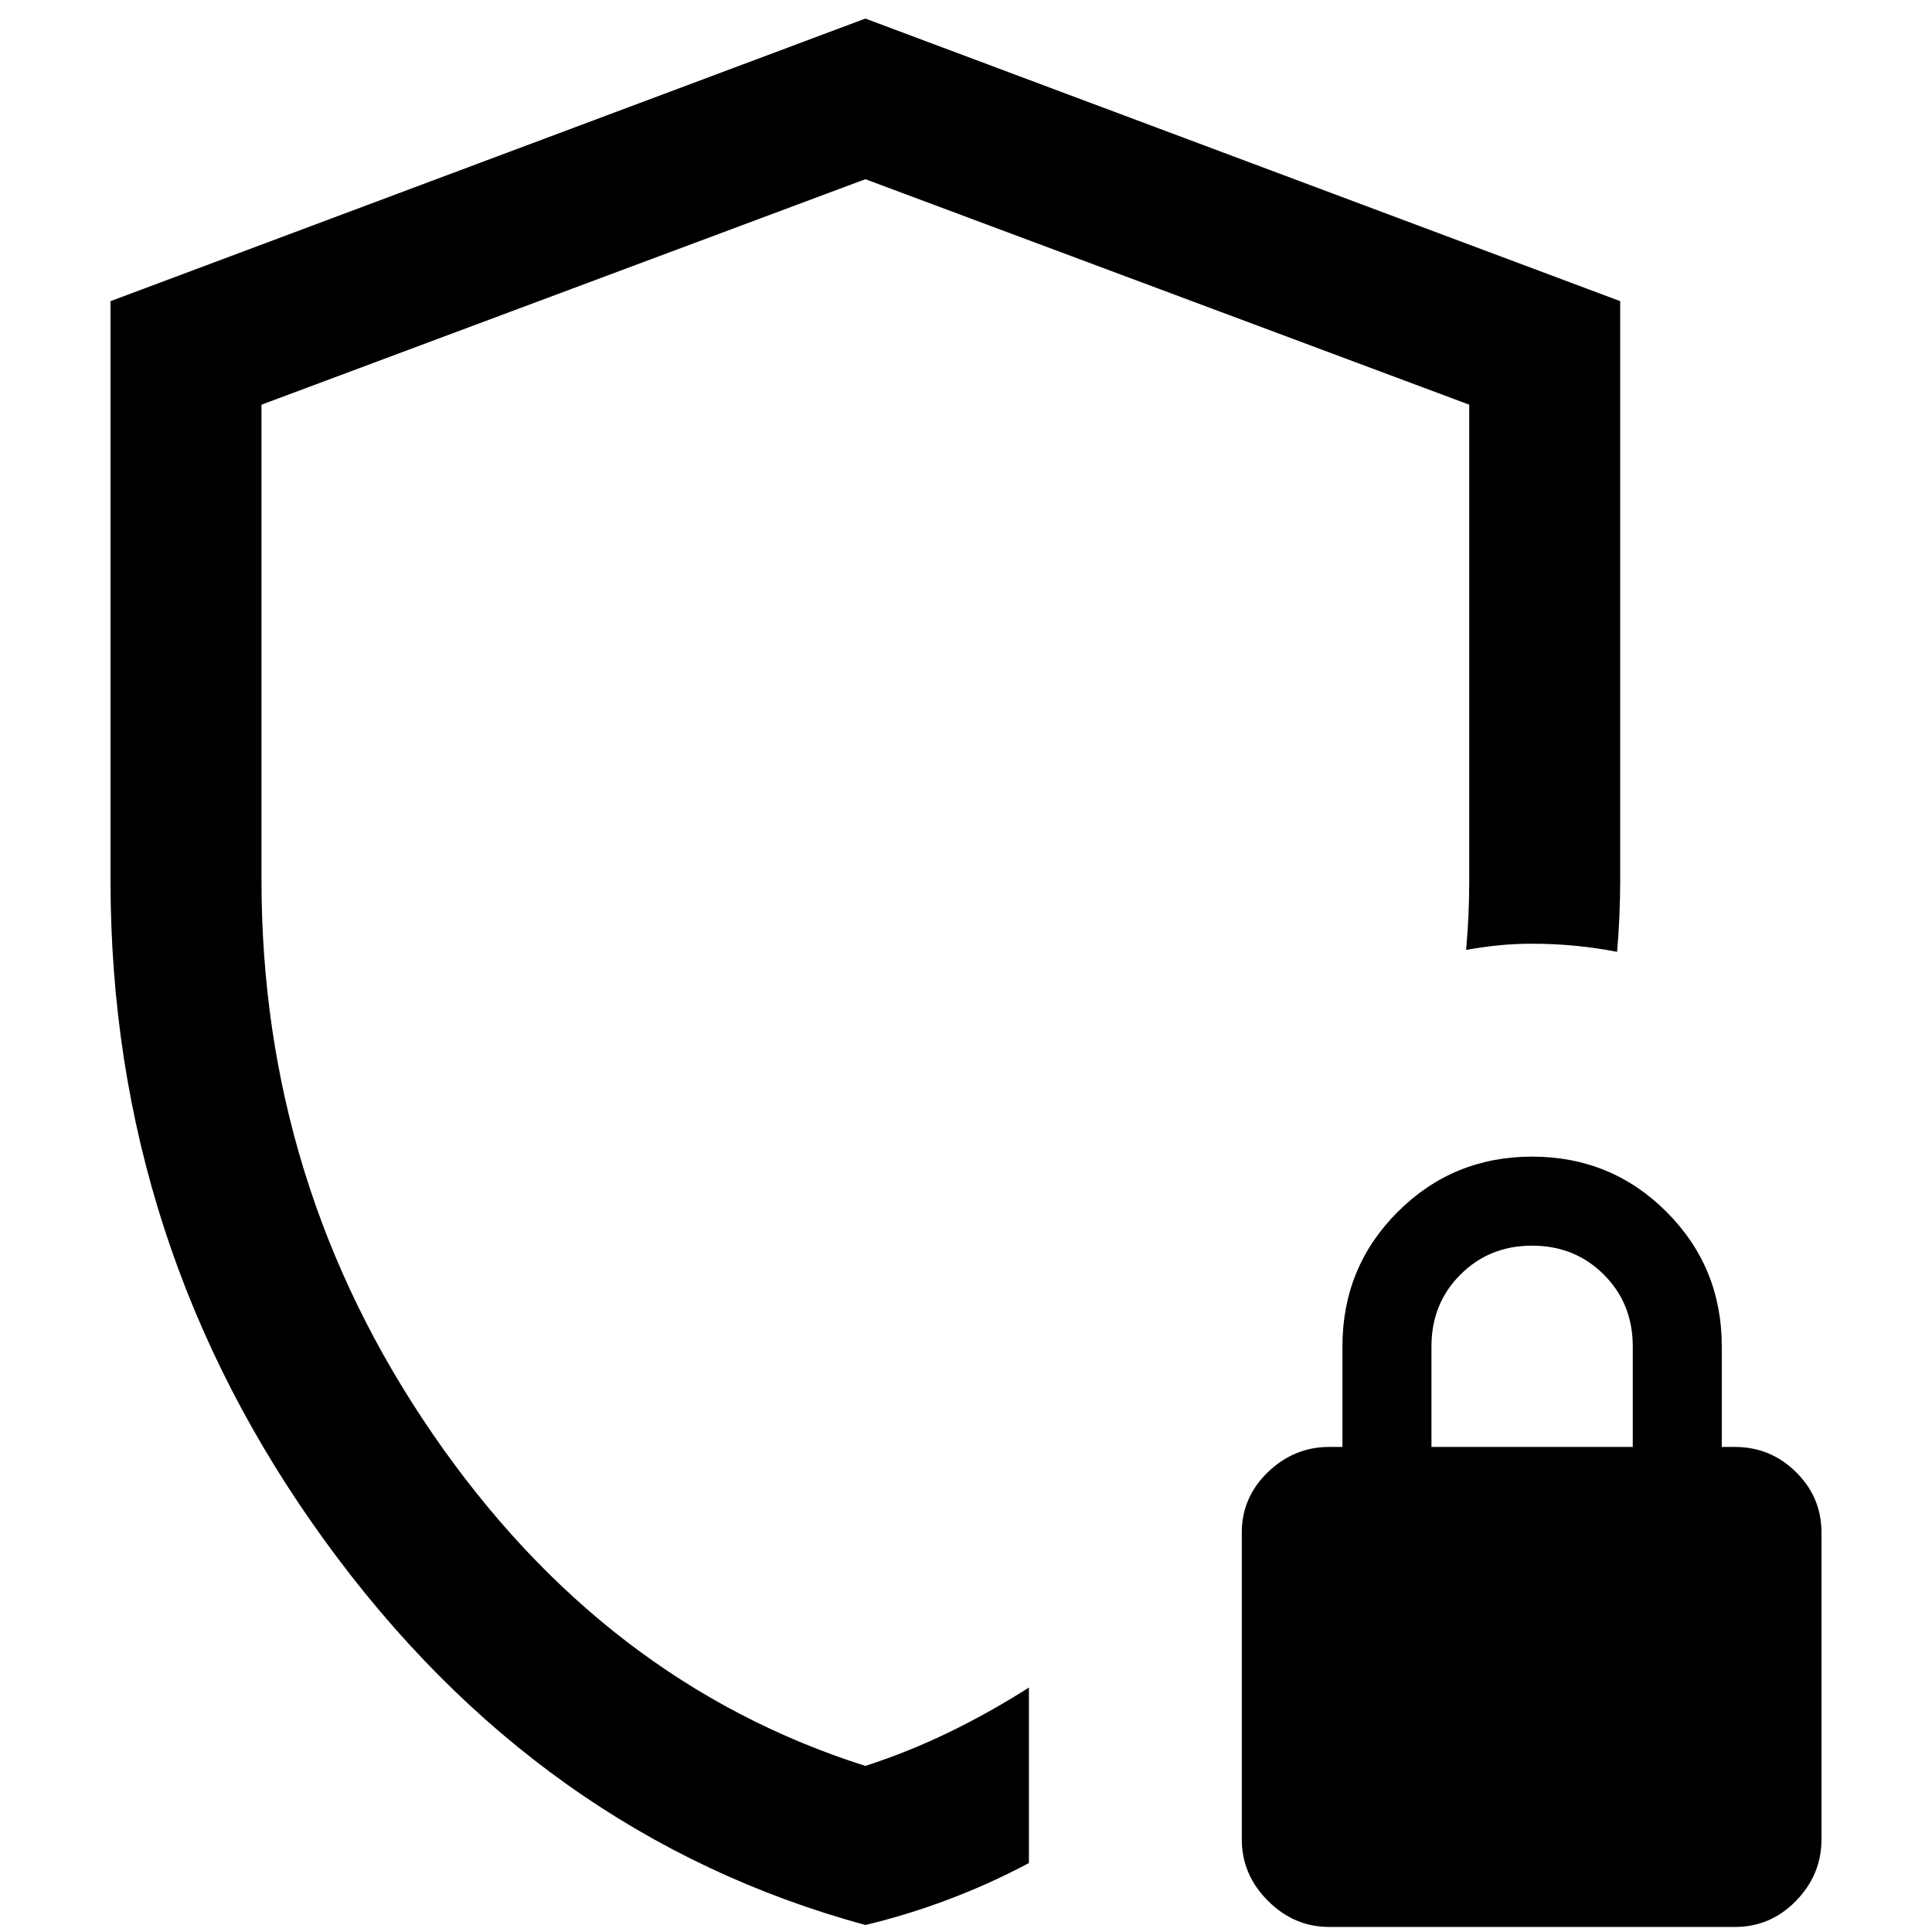 <svg width="64" height="64" viewBox="0 0 64 64" fill="none" xmlns="http://www.w3.org/2000/svg">
	<path d="M28.666 63.768C21.455 61.802 15.485 57.557 10.756 51.035C6.026 44.513 3.661 37.221 3.661 29.159V9.976L28.666 0.615L53.671 9.976V29.159C53.671 29.555 53.662 29.95 53.645 30.345C53.628 30.741 53.602 31.136 53.568 31.531C53.111 31.442 52.65 31.375 52.185 31.33C51.72 31.285 51.243 31.262 50.754 31.262C50.372 31.262 50.007 31.279 49.66 31.314C49.313 31.348 48.949 31.399 48.567 31.467C48.601 31.083 48.627 30.708 48.644 30.342C48.661 29.977 48.67 29.583 48.67 29.159V13.406L28.666 5.936L8.662 13.406V29.159C8.662 35.883 10.551 41.995 14.33 47.496C18.108 52.997 22.887 56.664 28.666 58.498C29.612 58.193 30.536 57.821 31.436 57.384C32.338 56.947 33.22 56.453 34.084 55.902V61.716C33.226 62.172 32.345 62.571 31.442 62.913C30.539 63.255 29.614 63.541 28.666 63.768ZM44.034 63.833C43.256 63.833 42.579 63.544 42.002 62.967C41.425 62.39 41.136 61.712 41.136 60.934V50.766C41.136 49.988 41.425 49.321 42.002 48.766C42.579 48.21 43.256 47.932 44.034 47.932H44.47V44.598C44.47 42.85 45.08 41.366 46.301 40.145C47.521 38.925 49.005 38.315 50.754 38.315C52.502 38.315 53.986 38.925 55.206 40.145C56.426 41.366 57.036 42.85 57.036 44.598V47.932H57.472C58.259 47.932 58.934 48.21 59.496 48.766C60.058 49.321 60.339 49.988 60.339 50.766V60.934C60.339 61.712 60.058 62.39 59.496 62.967C58.934 63.544 58.259 63.833 57.472 63.833H44.034ZM47.419 47.932H54.087V44.598C54.087 43.653 53.768 42.862 53.129 42.223C52.49 41.584 51.698 41.264 50.754 41.264C49.809 41.264 49.017 41.584 48.378 42.223C47.739 42.862 47.419 43.653 47.419 44.598V47.932Z" fill="black"/>
</svg>
